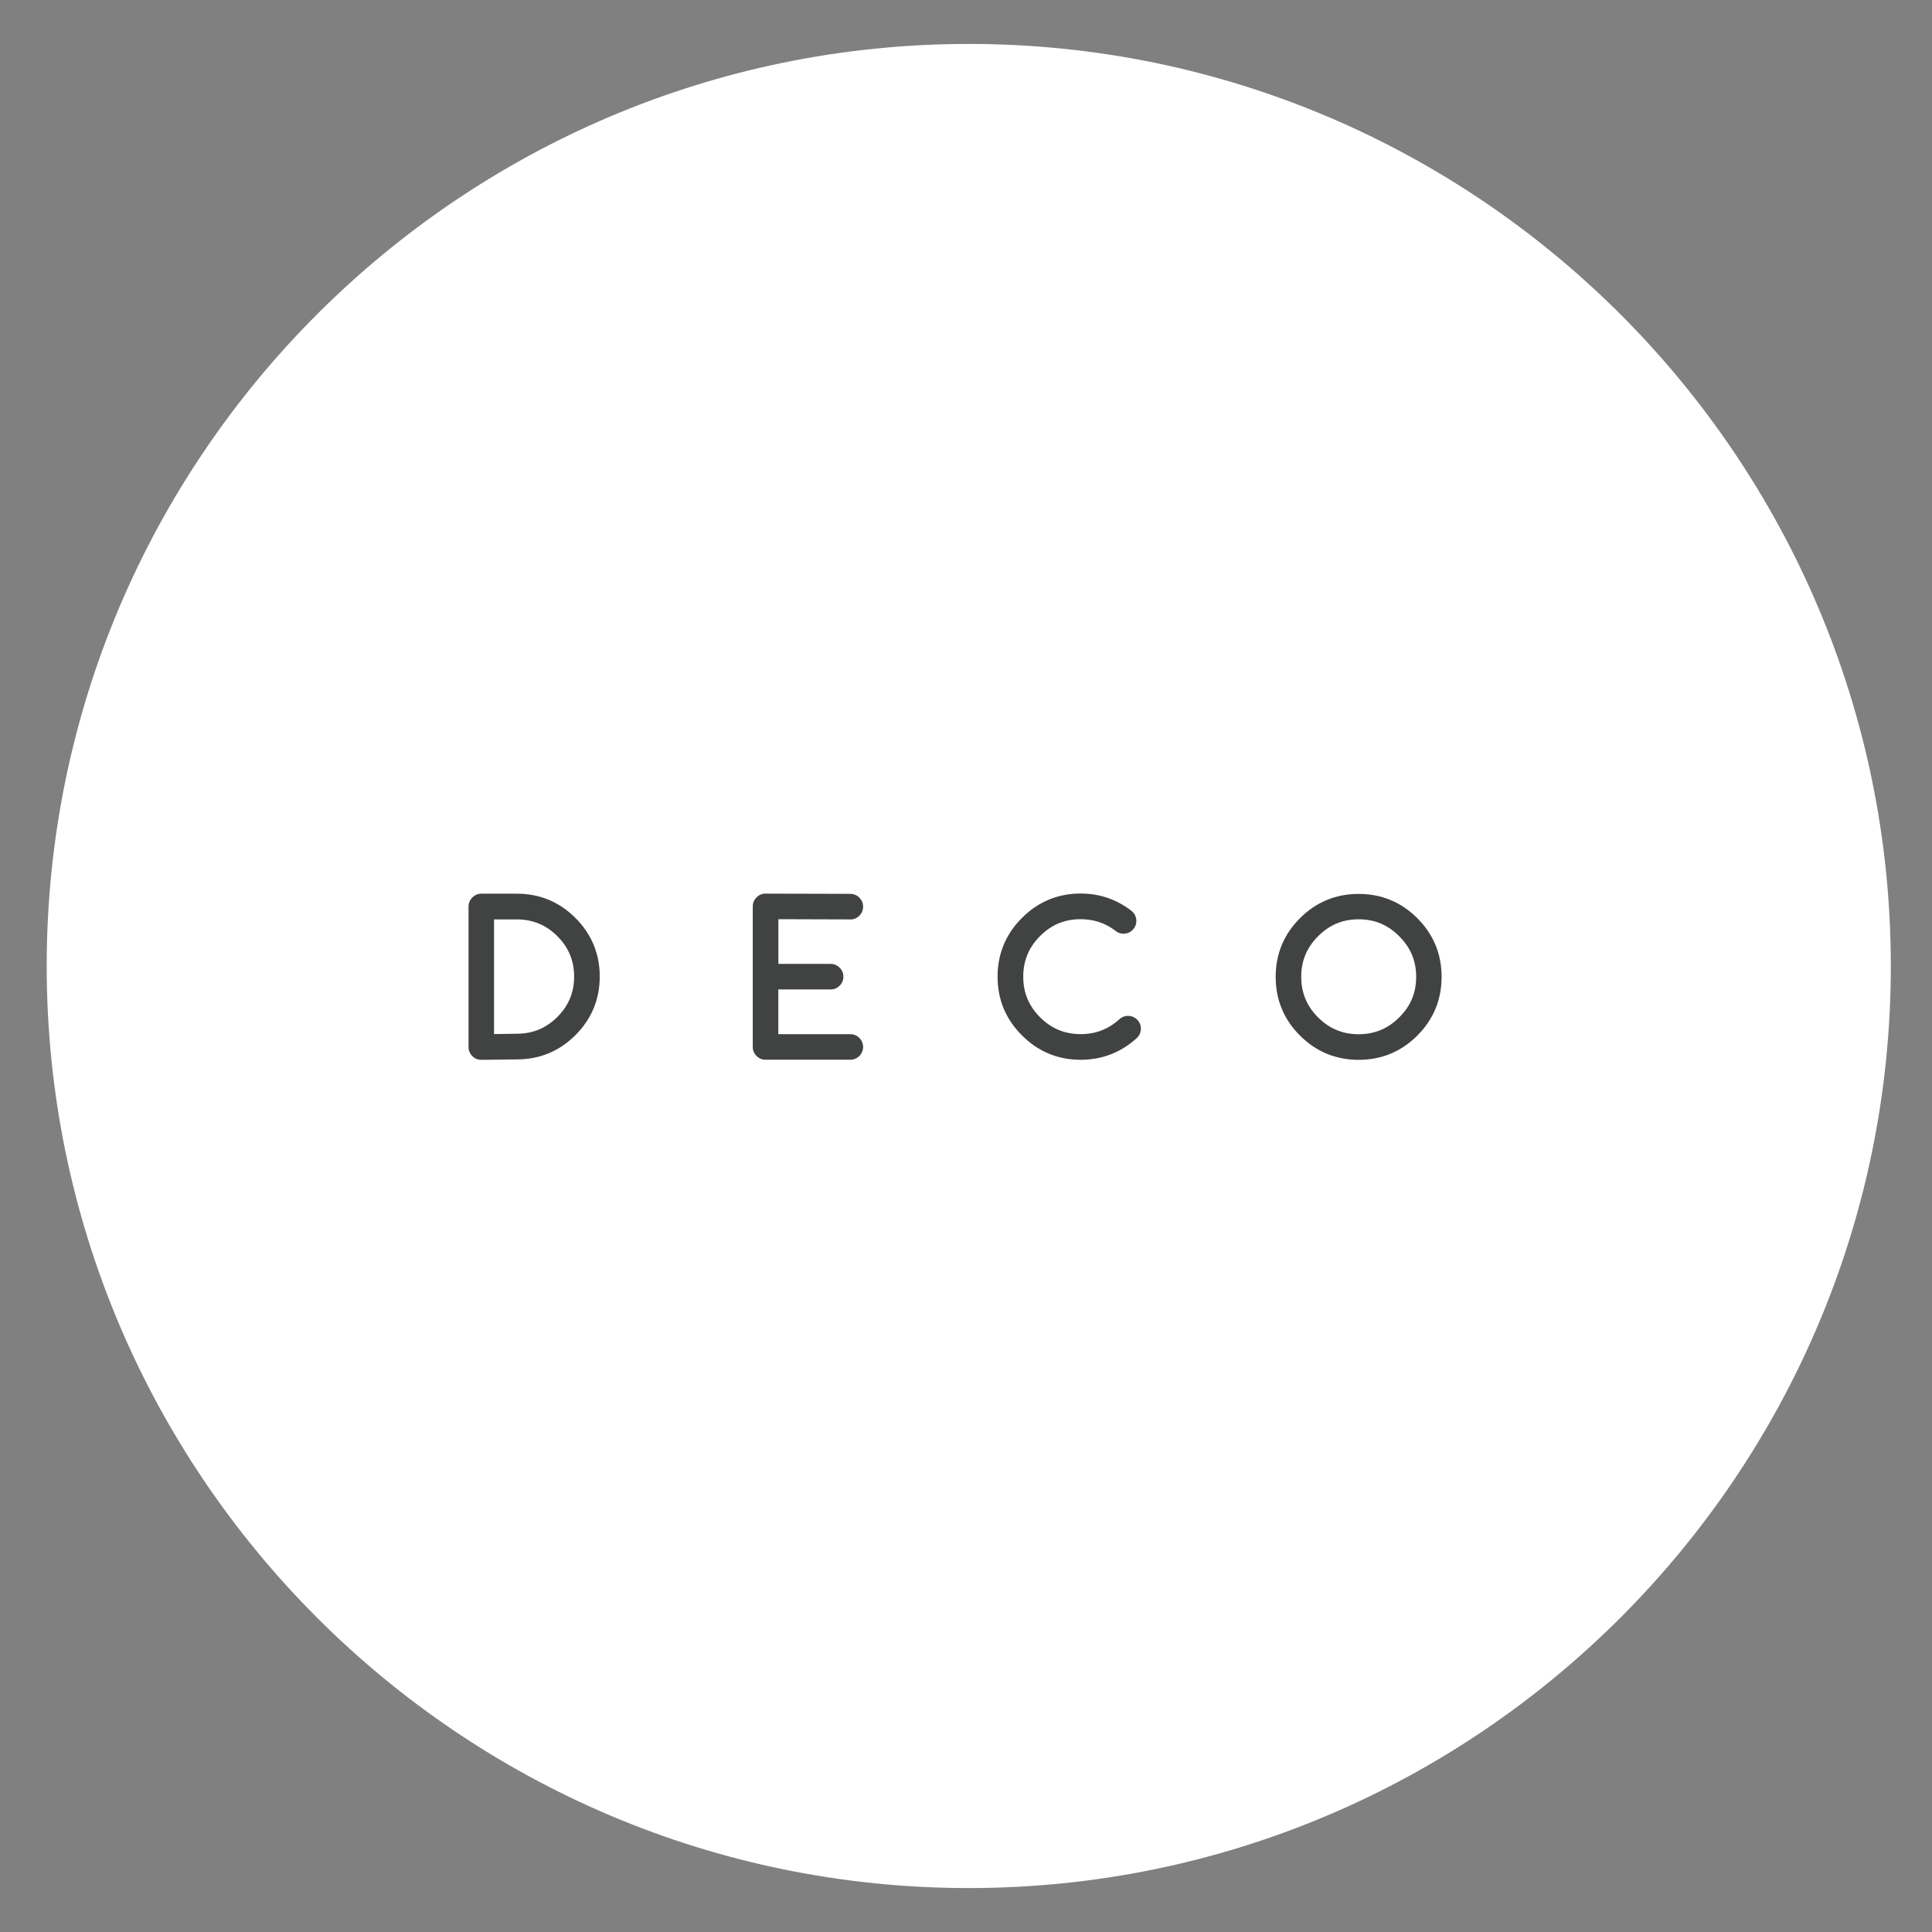 <svg xmlns="http://www.w3.org/2000/svg" id="Capa_1" data-name="Capa 1" viewBox="0 0 350 350"><rect x="0" y="0" width="350" height="350" fill="#808080" stroke="none"/><defs><style>      .cls-1 {        fill: #414242;      }      .cls-1, .cls-2 {        stroke-width: 0px;      }      .cls-2 {        fill: #fff;      }    </style></defs><path class="cls-2" d="M175.5,7.96C83.39,7.96,8.46,82.89,8.46,175s74.93,167.04,167.04,167.04,167.04-74.93,167.04-167.04S267.6,7.96,175.5,7.96Z"></path><path class="cls-1" d="M93.64,161.9h-6.44c-.64,0-1.21.25-1.63.69-.45.45-.69,1.02-.69,1.65v25.44c0,.63.24,1.2.69,1.65.44.44,1,.67,1.63.67h.03l6.41-.08c4.12,0,7.69-1.48,10.61-4.4s4.4-6.49,4.4-10.61-1.48-7.69-4.4-10.61-6.49-4.4-10.61-4.4ZM104.01,176.91c0,2.88-1,5.28-3.05,7.33-2.05,2.04-4.45,3.03-7.37,3.03l-4.09.06v-20.77h4.13c2.88,0,5.28.99,7.33,3.03,2.05,2.05,3.05,4.45,3.05,7.33h0Z"></path><path class="cls-1" d="M154.04,166.57c.63,0,1.19-.23,1.63-.67s.69-1.02.69-1.65-.24-1.18-.66-1.61c-.44-.46-1.01-.71-1.65-.71l-15.41-.04c-.61,0-1.17.25-1.56.66-.46.44-.71,1.01-.71,1.65v25.46c0,.64.25,1.21.66,1.61.44.46,1.01.71,1.65.71h15.36c.64,0,1.21-.25,1.61-.66.46-.44.71-1.01.71-1.65s-.25-1.21-.66-1.61c-.44-.46-1.01-.71-1.65-.71h-13.05v-8.1h9.47c.64,0,1.21-.25,1.61-.66.46-.44.71-1.01.71-1.65s-.25-1.21-.66-1.61c-.44-.46-1.01-.71-1.65-.71h-9.47v-8.1l13.05.04h-.02Z"></path><path class="cls-1" d="M204.34,184.03c-.59,0-1.14.22-1.55.61-2,1.82-4.3,2.7-7.02,2.7-2.89,0-5.3-1-7.35-3.05s-3.05-4.46-3.05-7.35,1-5.32,3.05-7.37c2.05-2.05,4.46-3.05,7.35-3.05,2.39,0,4.47.7,6.32,2.11.4.34.89.52,1.41.52.05,0,.28-.02.33-.02.64-.08,1.18-.39,1.54-.88.39-.49.55-1.08.47-1.71-.08-.64-.39-1.18-.89-1.55-2.69-2.07-5.77-3.12-9.18-3.12-4.13,0-7.71,1.49-10.63,4.42-2.93,2.92-4.42,6.5-4.42,10.65s1.49,7.71,4.42,10.63c2.92,2.93,6.5,4.42,10.63,4.42,3.88,0,7.29-1.32,10.14-3.91.48-.43.74-.99.77-1.63.03-.63-.19-1.21-.6-1.65-.43-.48-.99-.74-1.73-.77h0Z"></path><path class="cls-1" d="M246.13,161.94c-4.13,0-7.71,1.48-10.63,4.4s-4.4,6.49-4.4,10.63,1.48,7.71,4.4,10.63,6.49,4.4,10.63,4.4,7.71-1.48,10.63-4.4c2.92-2.92,4.4-6.49,4.4-10.63s-1.48-7.71-4.4-10.63c-2.92-2.92-6.49-4.4-10.63-4.4ZM253.48,184.31c-2.05,2.05-4.46,3.05-7.35,3.05s-5.3-1-7.35-3.05-3.05-4.46-3.05-7.35,1-5.3,3.05-7.35c2.05-2.06,4.45-3.07,7.35-3.07s5.3,1,7.35,3.07c2.06,2.05,3.07,4.45,3.07,7.35s-1,5.3-3.07,7.35h0Z"></path></svg>